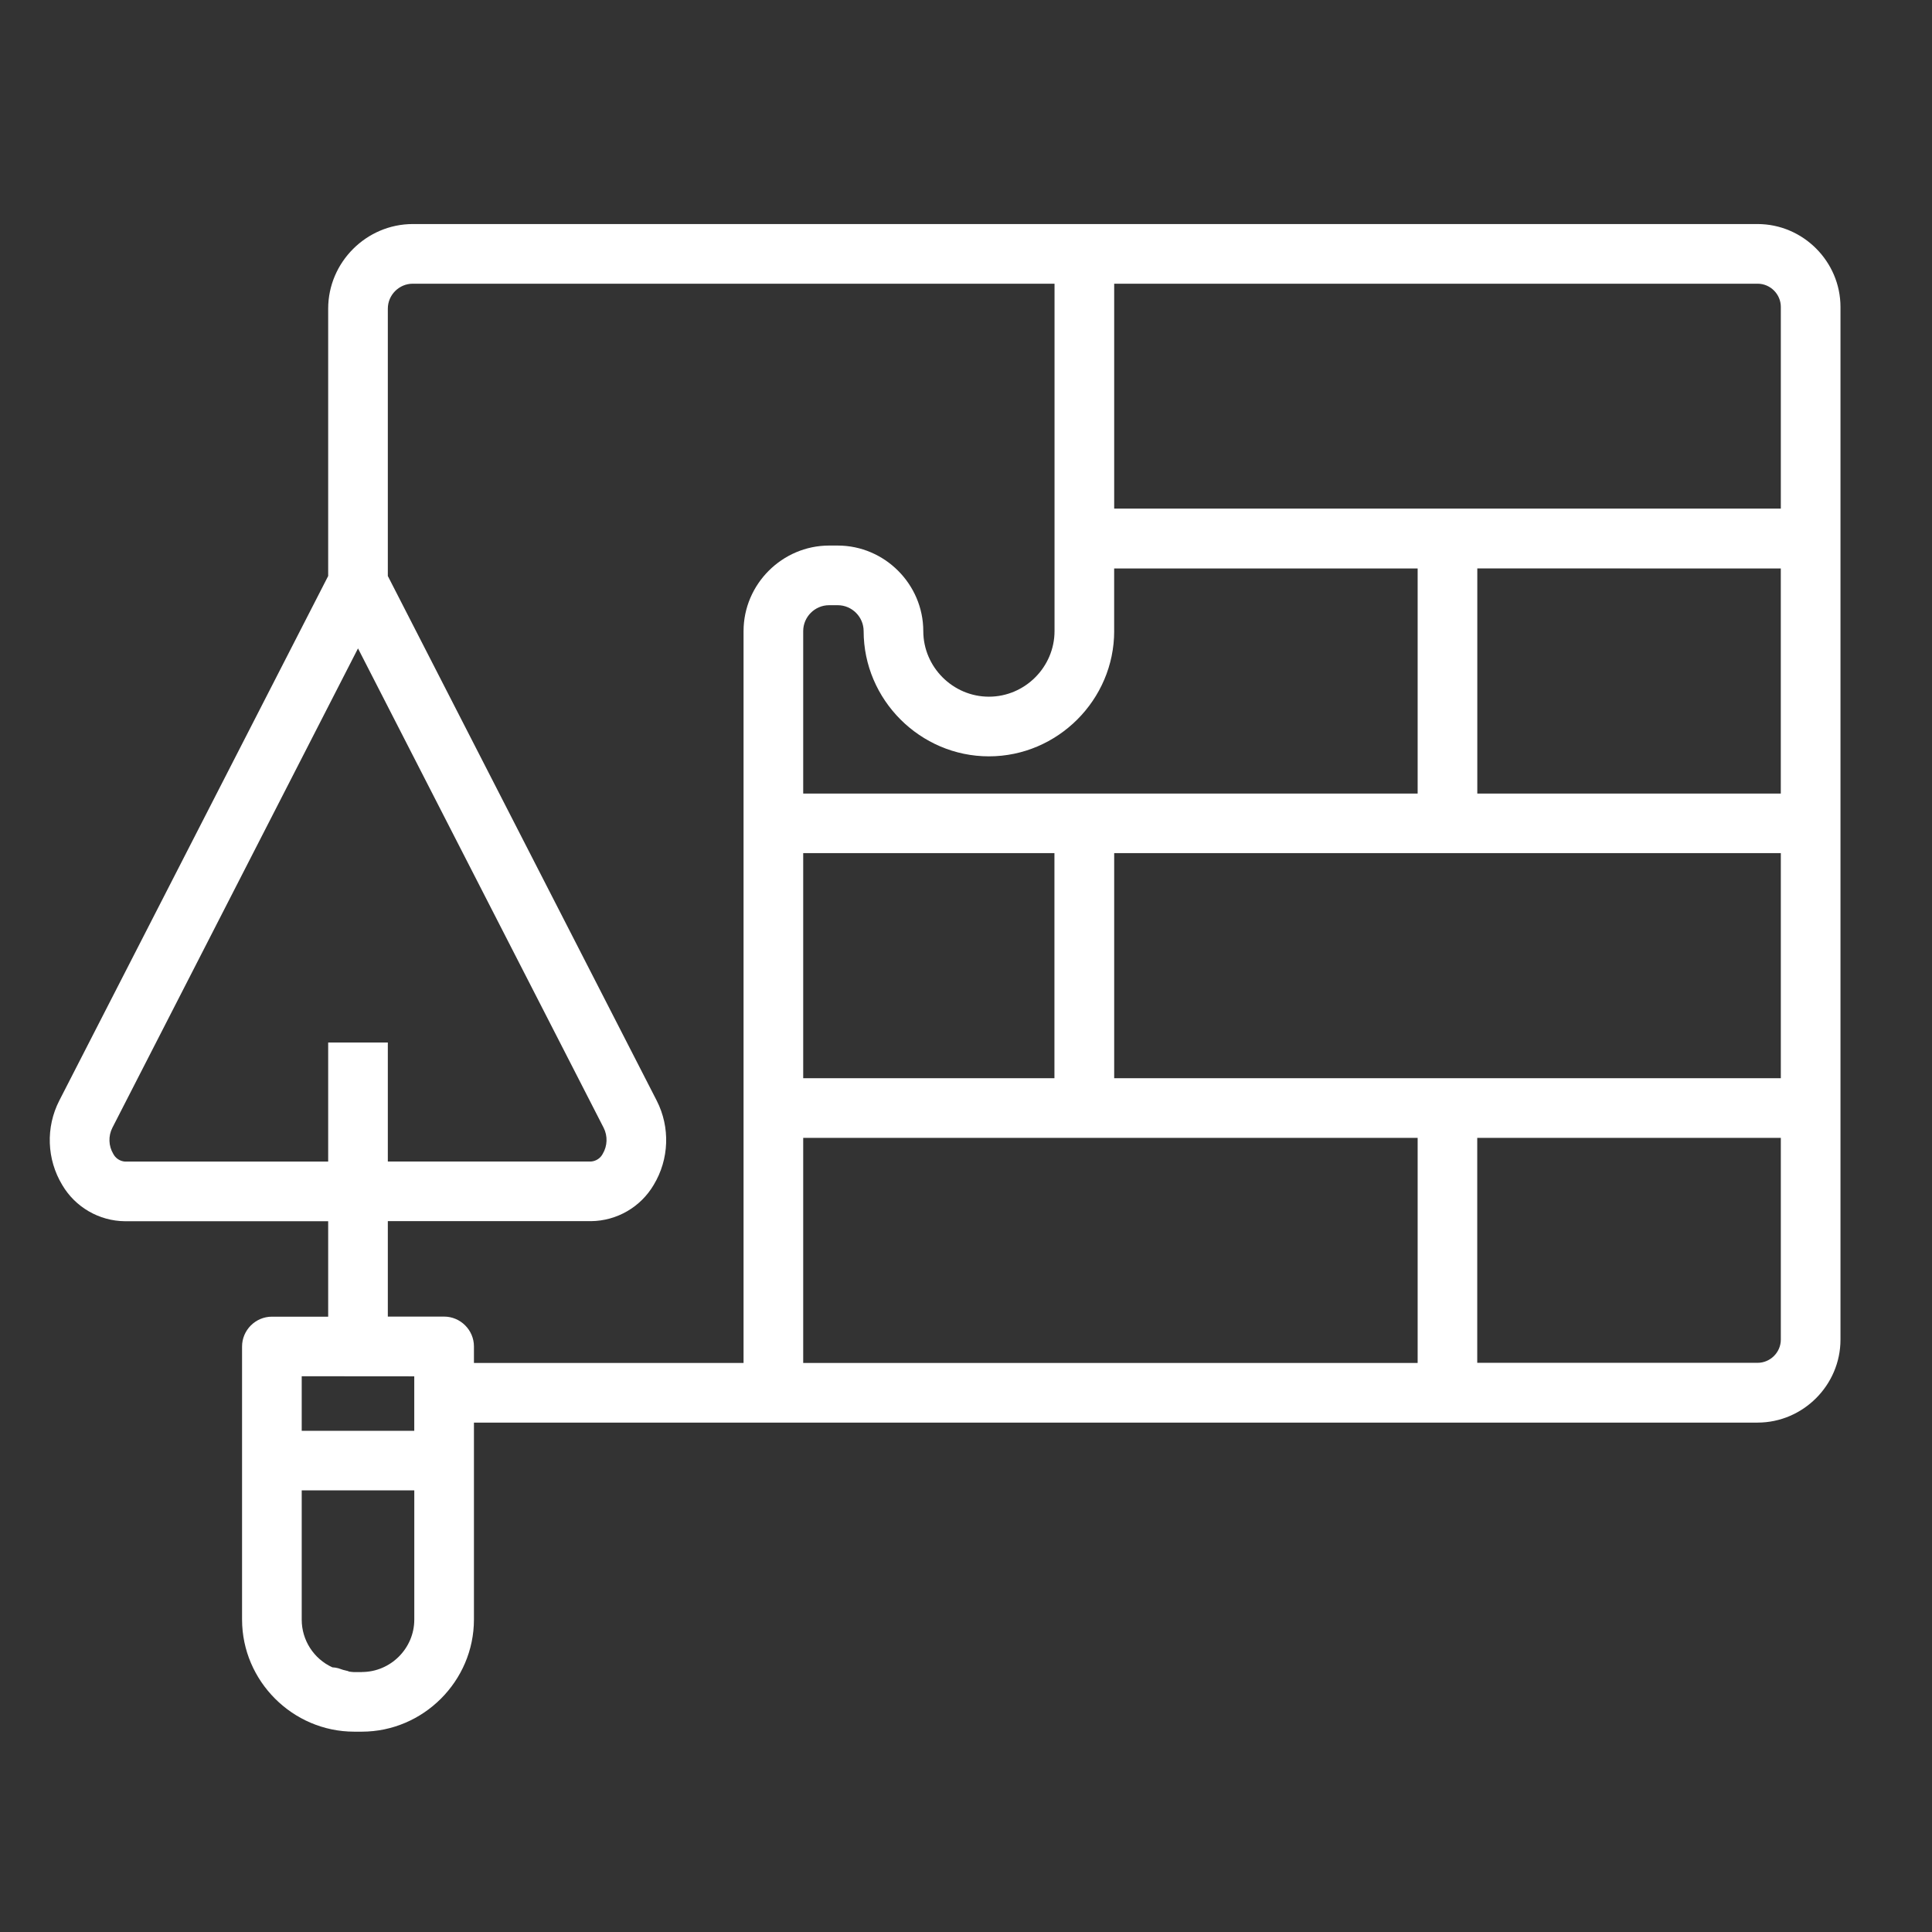 <?xml version="1.0" encoding="UTF-8" standalone="no"?>
<!DOCTYPE svg PUBLIC "-//W3C//DTD SVG 1.1//EN" "http://www.w3.org/Graphics/SVG/1.1/DTD/svg11.dtd">
<svg width="100%" height="100%" viewBox="0 0 57 57" version="1.1" xmlns="http://www.w3.org/2000/svg" xmlns:xlink="http://www.w3.org/1999/xlink" xml:space="preserve" xmlns:serif="http://www.serif.com/" style="fill-rule:evenodd;clip-rule:evenodd;stroke-linejoin:round;stroke-miterlimit:2;">
    <rect x="0" y="0" width="57" height="57" fill="#333333" stroke="none"/>
    <g transform="matrix(1,0,0,1,-15319.5,-1998.24)">
        <g transform="matrix(1,0,0,1,15290.7,1969.41)">
            <g transform="matrix(0.11,0,0,0.11,57,57)">
                <g transform="matrix(1,0,0,1,-256,-256)">
                    <path d="M33.144,327.456L87.656,327.456L87.656,353.056L72.56,353.056C68.171,353.056 64.56,356.667 64.56,361.056L64.56,434.32C64.582,450.791 78.129,464.338 94.6,464.36L96.712,464.36C113.183,464.338 126.73,450.791 126.752,434.32L126.752,381.464L471.048,381.464C483.25,381.451 493.281,371.402 493.272,359.2L493.272,82.224C493.259,70.037 483.235,60.013 471.048,60L110.336,60C97.899,60.013 87.669,70.243 87.656,82.68L87.656,154.4L15.528,295.12C11.868,302.279 12.172,310.846 16.328,317.728C19.832,323.691 26.227,327.391 33.144,327.456ZM110.744,369.056L110.744,383.672L80.56,383.672L80.56,369.032L110.744,369.056ZM96.704,448.384L94.592,448.384C94.16,448.384 93.792,448.296 93.328,448.256C93.192,448.256 93.088,448.128 92.952,448.104C92.074,447.925 91.212,447.674 90.376,447.352C89.853,447.212 89.317,447.129 88.776,447.104C83.779,444.824 80.559,439.813 80.56,434.32L80.56,399.648L110.752,399.648L110.752,434.32C110.743,442.019 104.411,448.351 96.712,448.36L96.704,448.384ZM298.464,169.184L298.464,152.384L379.864,152.384L379.864,212.752L215.064,212.752L215.064,169.168C215.064,165.363 218.195,162.232 222,162.232L224.336,162.232C228.139,162.236 231.268,165.365 231.272,169.168C231.272,187.6 246.44,202.768 264.872,202.768C283.304,202.768 298.472,187.6 298.472,169.168L298.464,169.184ZM477.264,152.384L477.264,212.752L395.864,212.752L395.864,152.36L477.264,152.384ZM477.272,289.096L298.472,289.096L298.472,228.728L477.272,228.728L477.272,289.096ZM215.064,289.096L215.064,228.728L282.448,228.728L282.448,289.096L215.064,289.096ZM215.064,305.096L379.864,305.096L379.864,365.464L215.064,365.464L215.064,305.096ZM477.272,359.2C477.268,362.614 474.462,365.423 471.048,365.432L395.848,365.432L395.848,305.096L477.272,305.096L477.272,359.2ZM477.272,82.192L477.272,136.328L298.472,136.328L298.472,76L471.048,76C474.461,76.004 477.268,78.811 477.272,82.224L477.272,82.192ZM110.336,76L282.472,76L282.472,169.168C282.472,178.823 274.527,186.768 264.872,186.768C255.217,186.768 247.272,178.823 247.272,169.168C247.259,156.591 236.913,146.245 224.336,146.232L222,146.232C209.423,146.245 199.077,156.591 199.064,169.168L199.064,365.464L126.752,365.464L126.752,361.032C126.752,356.643 123.141,353.032 118.752,353.032L103.656,353.032L103.656,327.432L158.168,327.432C165.079,327.361 171.466,323.663 174.968,317.704C179.124,310.822 179.428,302.255 175.768,295.096L103.656,154.4L103.656,82.72C103.656,82.709 103.656,82.699 103.656,82.688C103.656,79.022 106.67,76.004 110.336,76ZM29.768,302.4L95.656,173.816L161.544,302.4C162.654,304.607 162.564,307.235 161.304,309.36C160.692,310.55 159.502,311.339 158.168,311.44L103.656,311.44L103.656,279.52L87.656,279.52L87.656,311.456L33.144,311.456C31.81,311.355 30.62,310.566 30.008,309.376C28.743,307.247 28.652,304.611 29.768,302.4Z" style="fill:white;fill-rule:nonzero;"/>
                </g>
            </g>
        </g>
    </g>
</svg>
